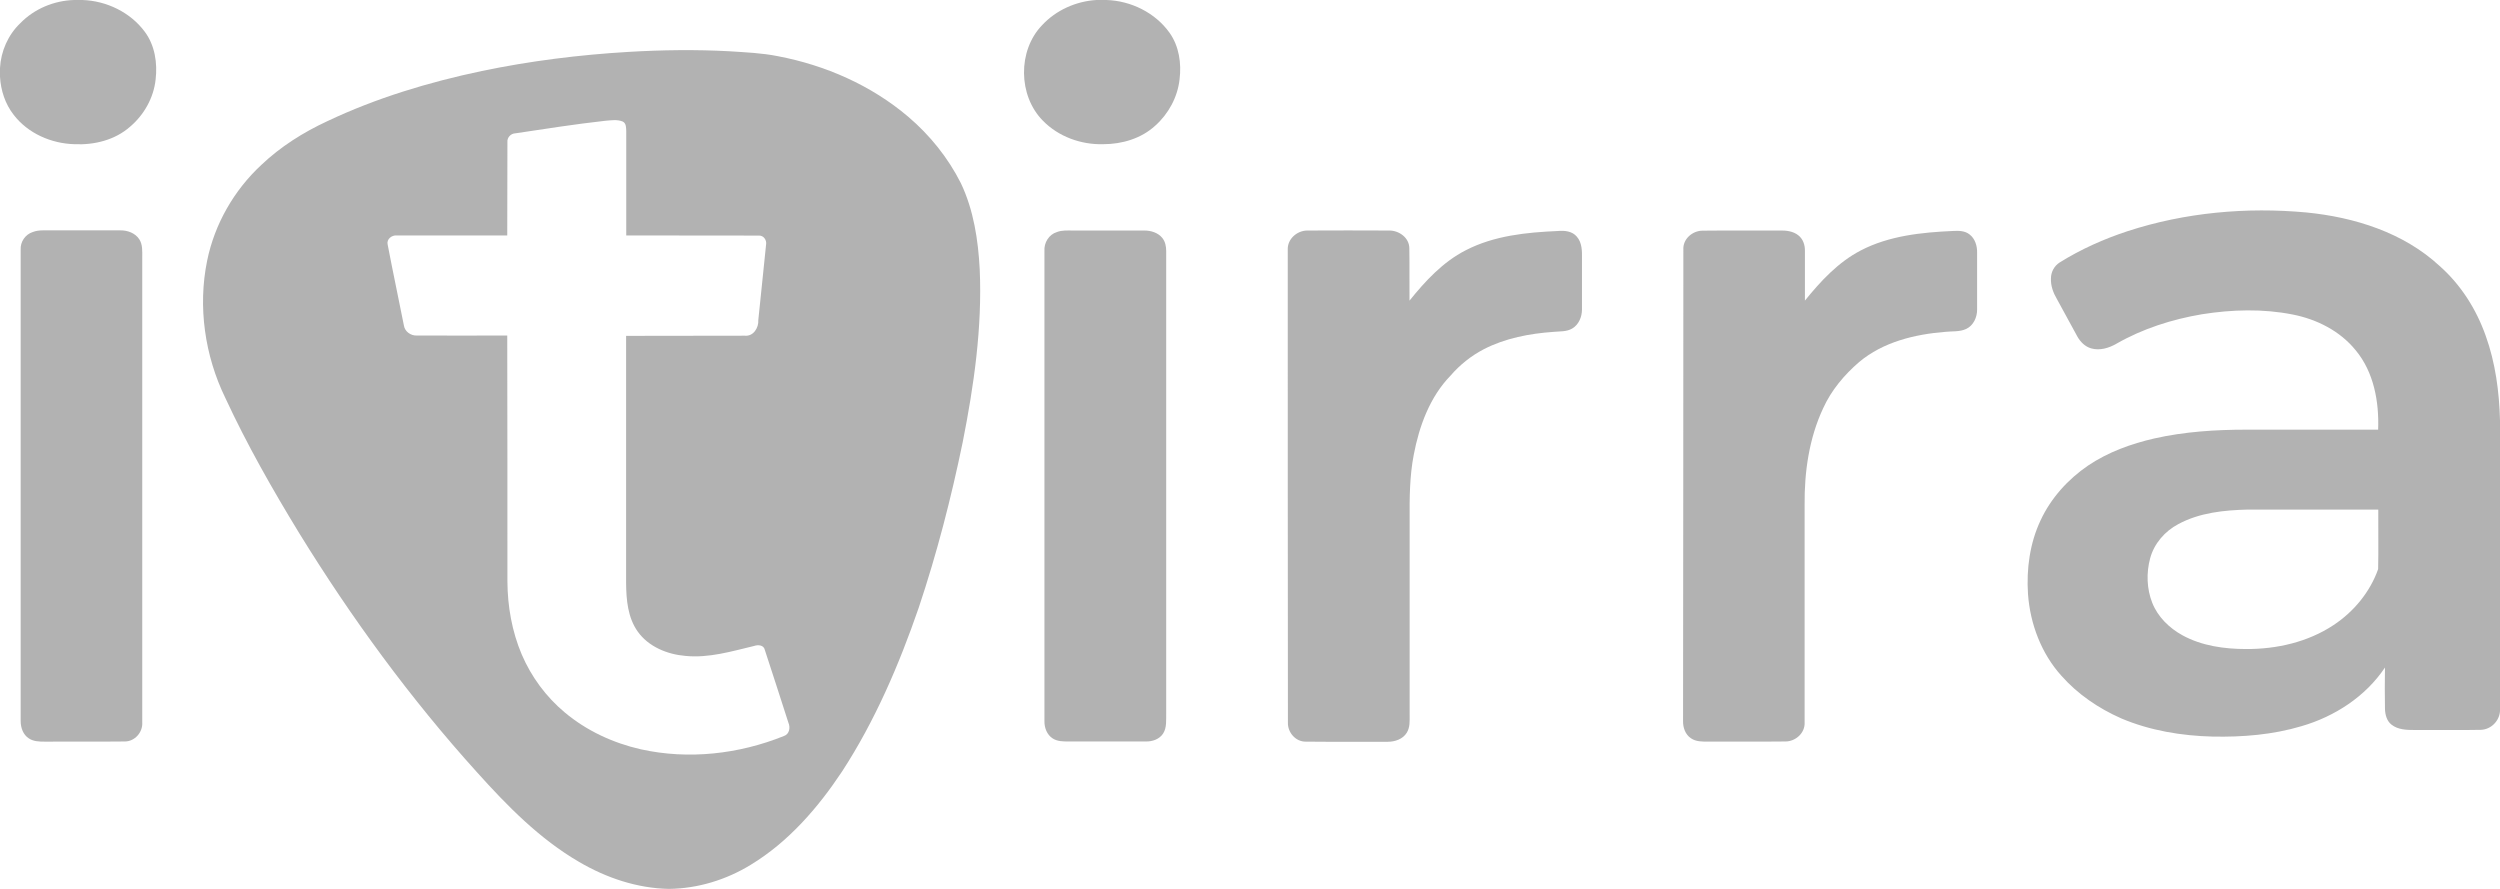 <svg width="90" height="32" viewBox="0 0 90 32" fill="none" xmlns="http://www.w3.org/2000/svg">
<g clip-path="url(#clip0_1167_4200)">
<path d="M2.664 0H2.965C3.83 0.028 4.694 0.441 5.214 1.146C5.575 1.631 5.673 2.27 5.602 2.866C5.531 3.521 5.186 4.133 4.688 4.557C4.141 5.042 3.397 5.224 2.681 5.191C1.849 5.169 1.007 4.805 0.492 4.133C0.186 3.742 0.027 3.251 0 2.761V2.447C0.033 1.846 0.29 1.256 0.728 0.838C1.236 0.314 1.948 0.022 2.664 0Z" fill="#B2B2B2"/>
<path d="M39.472 0H39.833C40.714 0.028 41.589 0.457 42.103 1.179C42.448 1.664 42.536 2.281 42.464 2.86C42.393 3.499 42.065 4.1 41.589 4.524C41.086 4.987 40.391 5.191 39.718 5.191C38.919 5.213 38.104 4.921 37.541 4.342C36.654 3.444 36.633 1.824 37.513 0.909C38.017 0.364 38.739 0.044 39.472 0Z" fill="#B2B2B2"/>
<path d="M22.627 1.868C23.836 1.797 25.056 1.78 26.265 1.846C26.845 1.885 27.43 1.907 28.005 2.023C29.712 2.348 31.364 3.07 32.699 4.205C33.476 4.866 34.132 5.682 34.592 6.596C35.051 7.561 35.215 8.641 35.27 9.699C35.363 11.787 35.062 13.876 34.657 15.92C34.242 17.932 33.727 19.927 33.076 21.872C32.365 23.933 31.501 25.95 30.314 27.774C29.444 29.085 28.382 30.309 27.031 31.13C26.145 31.675 25.116 31.989 24.077 32C22.939 31.978 21.828 31.604 20.849 31.03C19.427 30.204 18.261 29.014 17.167 27.796C14.771 25.145 12.648 22.241 10.772 19.194C9.809 17.618 8.89 16.003 8.113 14.328C7.374 12.812 7.117 11.043 7.457 9.385C7.725 8.068 8.425 6.85 9.404 5.941C10.099 5.279 10.914 4.767 11.778 4.365C13.546 3.527 15.433 2.959 17.342 2.557C19.087 2.193 20.855 1.973 22.627 1.868ZM18.551 4.8C18.387 4.806 18.25 4.954 18.267 5.12C18.261 6.238 18.267 7.357 18.261 8.476C16.932 8.476 15.608 8.476 14.284 8.476C14.104 8.459 13.907 8.613 13.956 8.806C14.142 9.782 14.35 10.751 14.541 11.721C14.574 11.936 14.787 12.085 14.995 12.079C16.084 12.085 17.173 12.079 18.261 12.079C18.267 15.028 18.267 17.981 18.267 20.93C18.272 21.828 18.431 22.732 18.781 23.558C19.126 24.363 19.656 25.084 20.329 25.646C21.117 26.308 22.075 26.749 23.07 26.975C24.783 27.355 26.599 27.151 28.224 26.495C28.421 26.429 28.459 26.187 28.382 26.016C28.098 25.145 27.824 24.269 27.534 23.398C27.496 23.216 27.288 23.205 27.146 23.255C26.336 23.448 25.521 23.696 24.679 23.613C24.022 23.558 23.344 23.283 22.955 22.732C22.6 22.23 22.545 21.591 22.54 20.996C22.54 18.025 22.54 15.055 22.54 12.091C23.967 12.085 25.39 12.091 26.818 12.085C27.124 12.113 27.316 11.798 27.299 11.523C27.387 10.619 27.491 9.715 27.578 8.812C27.611 8.646 27.491 8.47 27.316 8.481C25.724 8.476 24.137 8.476 22.545 8.476C22.545 7.23 22.545 5.979 22.545 4.734C22.54 4.607 22.55 4.442 22.419 4.376C22.222 4.293 21.998 4.332 21.79 4.348C20.701 4.469 19.624 4.64 18.551 4.8Z" fill="#B2B2B2"/>
<path d="M76.597 8.321C78.665 7.648 80.869 7.45 83.025 7.648C84.759 7.819 86.526 8.37 87.828 9.577C88.589 10.249 89.147 11.131 89.486 12.09C89.836 13.065 89.973 14.101 90 15.137V25.596C89.978 25.96 89.672 26.263 89.311 26.274C88.518 26.291 87.73 26.274 86.936 26.28C86.647 26.28 86.329 26.274 86.094 26.087C85.924 25.955 85.865 25.729 85.859 25.519C85.848 25.023 85.853 24.527 85.859 24.031C85.158 25.078 84.048 25.795 82.855 26.142C81.821 26.451 80.732 26.539 79.655 26.517C78.534 26.489 77.401 26.302 76.362 25.861C75.552 25.503 74.802 24.996 74.212 24.329C73.489 23.53 73.085 22.461 73.008 21.386C72.948 20.483 73.074 19.551 73.462 18.73C73.834 17.931 74.447 17.253 75.174 16.758C75.897 16.273 76.722 15.975 77.565 15.782C78.643 15.54 79.754 15.468 80.859 15.468C82.445 15.468 84.031 15.468 85.613 15.468C85.651 14.465 85.459 13.396 84.803 12.608C84.239 11.914 83.408 11.495 82.544 11.324C81.466 11.109 80.35 11.142 79.272 11.313C78.194 11.495 77.138 11.831 76.186 12.377C75.918 12.531 75.59 12.63 75.284 12.542C75.065 12.481 74.895 12.31 74.786 12.117C74.54 11.666 74.294 11.214 74.047 10.762C73.916 10.541 73.823 10.288 73.834 10.024C73.834 9.792 73.954 9.572 74.146 9.45C74.912 8.971 75.743 8.602 76.597 8.321ZM78.419 18.868C77.937 19.122 77.548 19.568 77.406 20.097C77.264 20.62 77.281 21.199 77.483 21.706C77.685 22.213 78.096 22.61 78.566 22.869C79.267 23.254 80.082 23.365 80.864 23.365C81.958 23.37 83.08 23.117 84.004 22.505C84.732 22.026 85.322 21.315 85.613 20.488C85.629 19.772 85.613 19.061 85.618 18.345C84.053 18.345 82.483 18.345 80.918 18.345C80.065 18.366 79.184 18.455 78.419 18.868Z" fill="#B2B2B2"/>
<path d="M1.176 8.354C1.291 8.31 1.417 8.293 1.543 8.293C2.473 8.293 3.403 8.293 4.328 8.293C4.585 8.288 4.869 8.387 5.017 8.618C5.137 8.806 5.121 9.043 5.121 9.258C5.121 14.84 5.121 20.427 5.121 26.01C5.143 26.363 4.853 26.688 4.503 26.693C3.534 26.704 2.566 26.693 1.603 26.699C1.412 26.699 1.204 26.693 1.04 26.583C0.832 26.451 0.744 26.197 0.744 25.96C0.744 20.301 0.744 14.647 0.744 8.988C0.728 8.707 0.908 8.442 1.176 8.354Z" fill="#B2B2B2"/>
<path d="M38.049 8.354C38.235 8.282 38.432 8.299 38.629 8.299C39.488 8.299 40.341 8.299 41.2 8.299C41.435 8.299 41.687 8.376 41.84 8.563C41.95 8.695 41.983 8.872 41.983 9.037C41.983 14.586 41.983 20.135 41.983 25.679C41.977 25.921 42.01 26.191 41.873 26.406C41.742 26.61 41.49 26.698 41.255 26.693C40.325 26.693 39.395 26.693 38.465 26.693C38.273 26.693 38.066 26.693 37.896 26.583C37.688 26.45 37.595 26.197 37.6 25.96C37.6 20.317 37.6 14.674 37.6 9.037C37.579 8.739 37.759 8.442 38.049 8.354Z" fill="#B2B2B2"/>
<path d="M46.359 8.988C46.343 8.608 46.688 8.305 47.054 8.299C48.039 8.294 49.024 8.294 50.008 8.299C50.359 8.294 50.731 8.553 50.736 8.933C50.747 9.561 50.736 10.195 50.742 10.823C51.31 10.118 51.945 9.429 52.766 9.01C53.789 8.481 54.954 8.365 56.087 8.316C56.327 8.294 56.601 8.321 56.765 8.519C56.956 8.734 56.956 9.043 56.951 9.319C56.951 9.925 56.951 10.536 56.951 11.143C56.951 11.407 56.836 11.688 56.601 11.826C56.398 11.947 56.152 11.925 55.928 11.947C55.063 12.008 54.188 12.173 53.411 12.575C52.957 12.812 52.552 13.137 52.219 13.523C51.475 14.289 51.092 15.336 50.895 16.372C50.747 17.138 50.742 17.915 50.747 18.686C50.747 21.04 50.747 23.387 50.747 25.74C50.747 25.955 50.764 26.186 50.643 26.379C50.501 26.611 50.216 26.704 49.959 26.704C48.974 26.699 47.99 26.71 47.005 26.699C46.644 26.704 46.354 26.368 46.365 26.016C46.359 20.334 46.359 14.658 46.359 8.988Z" fill="#B2B2B2"/>
<path d="M60.601 8.987C60.579 8.607 60.923 8.31 61.284 8.304C62.214 8.293 63.145 8.304 64.069 8.298C64.299 8.293 64.55 8.321 64.737 8.469C64.912 8.602 64.983 8.828 64.977 9.037C64.977 9.632 64.977 10.227 64.977 10.822C65.546 10.117 66.181 9.434 66.99 9.015C68.008 8.486 69.179 8.365 70.306 8.315C70.514 8.304 70.738 8.304 70.907 8.442C71.105 8.596 71.181 8.855 71.176 9.098C71.176 9.775 71.176 10.459 71.176 11.136C71.181 11.418 71.044 11.721 70.782 11.842C70.546 11.952 70.278 11.919 70.027 11.947C68.927 12.035 67.795 12.31 66.93 13.032C66.394 13.495 65.929 14.046 65.634 14.696C65.125 15.782 64.955 16.994 64.966 18.185C64.966 20.791 64.966 23.398 64.966 26.004C64.988 26.39 64.638 26.693 64.277 26.693C63.347 26.704 62.422 26.693 61.492 26.698C61.284 26.698 61.055 26.704 60.874 26.577C60.672 26.445 60.584 26.191 60.59 25.954C60.601 20.295 60.595 14.641 60.601 8.987Z" fill="#B2B2B2"/>
</g>
<defs>
<clipPath id="clip0_1167_4200">
<rect width="90" height="32" fill="white"/>
</clipPath>
</defs>
</svg>
